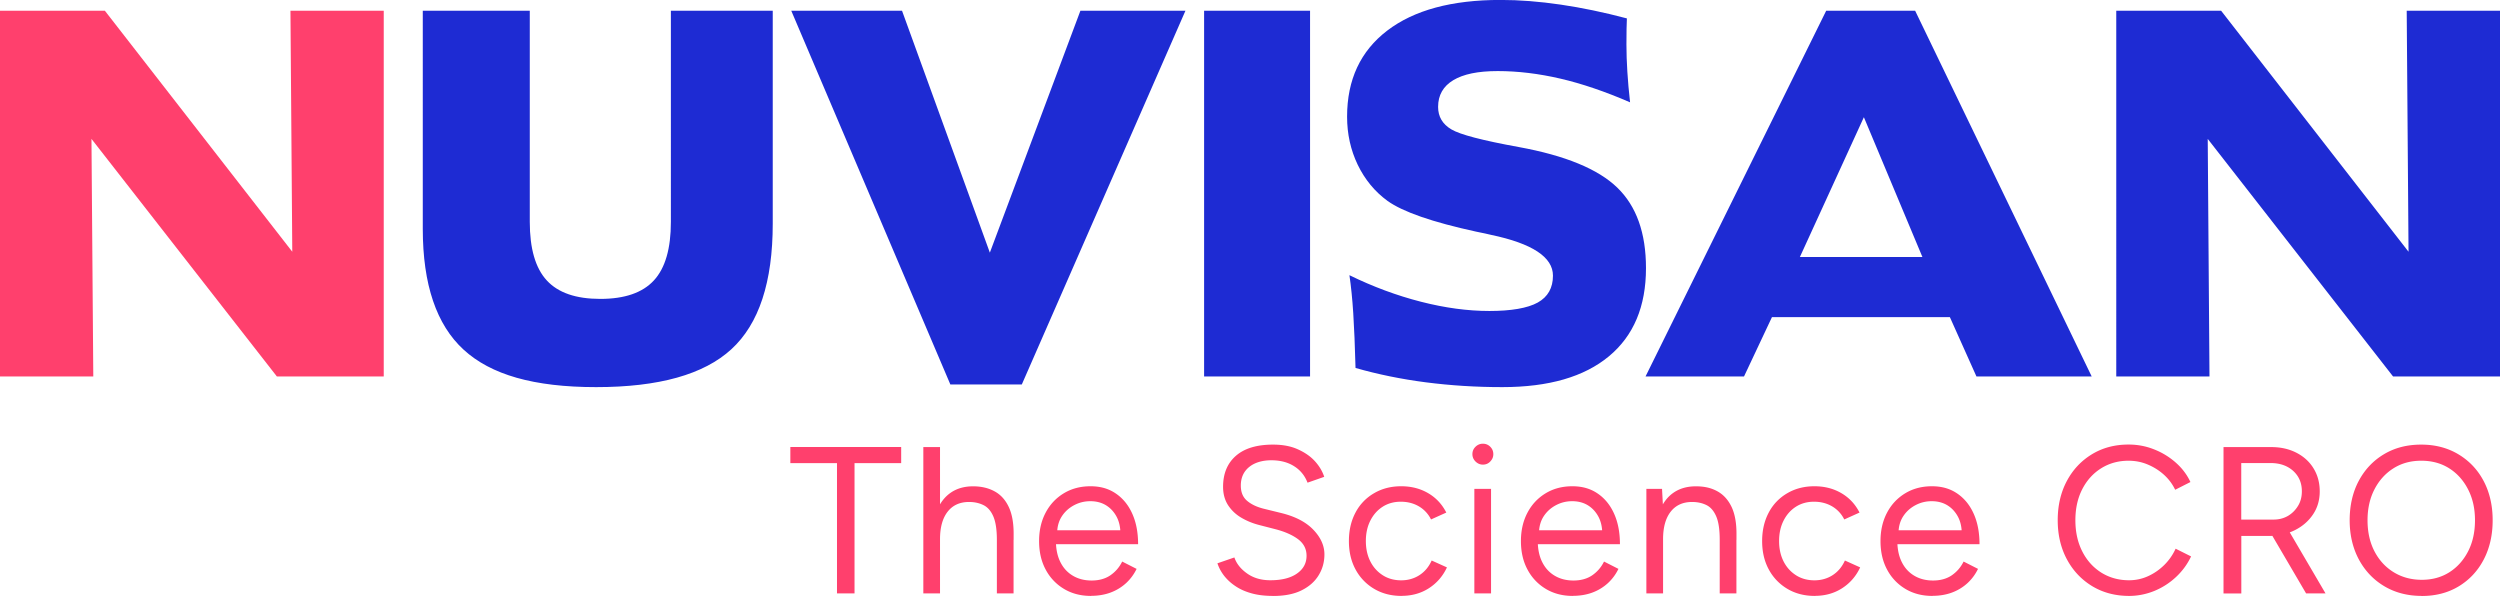 <svg id="Layer_2" xmlns="http://www.w3.org/2000/svg" viewBox="0 0 384.83 91.73"><defs><style>.cls-1{fill:#ff406d}</style></defs><g id="Layer_1-2"><path class="cls-1" d="M0 1.65h16.14l28.85 37.1-.28-37.1h14.36v56.3H42.62L14.08 21.38l.28 36.57H0V1.65z"/><path d="M65.1 1.65h16.45v32.5c0 4.12.87 7.13 2.62 9.02 1.75 1.9 4.49 2.84 8.24 2.84s6.5-.95 8.24-2.84c1.75-1.89 2.62-4.9 2.62-9.02V1.65h15.68v32.78c0 8.99-2.12 15.43-6.36 19.32-4.24 3.9-11.18 5.84-20.82 5.84s-16.21-1.92-20.4-5.76c-4.19-3.84-6.29-10.04-6.29-18.6V1.65Zm56.7 0h17.05l13.52 37.24 13.94-37.24h16.17l-25.19 57.53h-11L121.8 1.65zm63.55 0h16.31v56.3h-16.31zm65.08 1.19c-.02.47-.04.99-.05 1.58-.01.58-.02 1.39-.02 2.42 0 1.33.05 2.73.14 4.19.09 1.46.23 3.04.42 4.72-3.84-1.66-7.42-2.88-10.74-3.65-3.32-.77-6.53-1.16-9.62-1.16s-5.29.47-6.85 1.4c-1.56.94-2.34 2.31-2.34 4.11 0 1.5.67 2.65 2.03 3.46 1.35.81 4.81 1.71 10.37 2.72 7.17 1.31 12.23 3.39 15.18 6.25 2.95 2.85 4.42 6.98 4.42 12.39 0 5.9-1.9 10.42-5.71 13.58s-9.27 4.74-16.4 4.74c-4.07 0-8-.25-11.79-.74-3.78-.49-7.39-1.23-10.81-2.21-.09-3.42-.21-6.22-.35-8.42-.14-2.2-.34-4.15-.59-5.86 3.63 1.78 7.31 3.14 11.02 4.09 3.71.95 7.22 1.42 10.53 1.42s5.88-.43 7.44-1.3c1.56-.87 2.34-2.25 2.34-4.14 0-2.85-3.18-4.95-9.54-6.28-.4-.09-.7-.16-.91-.21-.33-.07-.78-.16-1.36-.28-6.75-1.47-11.31-3.05-13.66-4.74-1.96-1.43-3.48-3.28-4.58-5.55-1.09-2.27-1.64-4.74-1.64-7.41 0-5.69 2.06-10.1 6.18-13.25 4.12-3.15 9.93-4.72 17.43-4.72 2.91 0 6 .24 9.27.72 3.27.48 6.67 1.19 10.18 2.12m30.69-1.18h13.69l27.18 56.3h-17.74l-4.09-9.13h-27.39l-4.3 9.13H253.3l27.81-56.3Zm5.8 16.39-9.85 21.52h18.86l-9.01-21.52Zm38.85-16.39h16.14l28.85 37.1-.28-37.1h14.36v56.3h-16.46l-28.53-36.57.27 36.57h-14.35V1.65z" style="fill:#1e2bd3"/><path class="cls-1" d="M128.84 91.34V71.29h-7.18v-2.48h17.06v2.48h-7.18v20.05h-2.7Zm13.29 0V68.82h2.57v22.52h-2.57Zm11.32-8.24c0-1.59-.19-2.8-.56-3.64-.37-.84-.88-1.41-1.53-1.72-.64-.31-1.37-.47-2.19-.47-1.42 0-2.52.5-3.3 1.5-.78 1-1.17 2.41-1.17 4.23h-1.25c0-1.69.25-3.15.76-4.38.5-1.22 1.23-2.16 2.17-2.8s2.08-.96 3.41-.96c1.24 0 2.34.25 3.28.76.94.5 1.68 1.3 2.2 2.4.52 1.09.78 2.53.76 4.31v.77h-2.57Zm0 8.24V83.1h2.57v8.24h-2.57Zm14.48.39c-1.57 0-2.95-.36-4.15-1.08a7.566 7.566 0 0 1-2.82-2.98c-.68-1.27-1.01-2.72-1.01-4.38s.34-3.11 1.01-4.38c.67-1.27 1.61-2.26 2.8-2.98s2.56-1.08 4.1-1.08 2.8.37 3.89 1.11 1.94 1.77 2.54 3.11c.6 1.33.9 2.9.9 4.7H161.9l.64-.55c0 1.29.23 2.39.69 3.31.46.92 1.11 1.62 1.95 2.11s1.79.72 2.86.72c1.14 0 2.1-.27 2.88-.8.78-.54 1.39-1.24 1.82-2.12l2.22 1.13c-.41.84-.95 1.57-1.62 2.19-.68.62-1.47 1.11-2.38 1.45-.91.34-1.93.51-3.04.51Zm-5.21-9.59-.68-.52h11.1l-.67.55c0-1.03-.2-1.92-.61-2.67s-.96-1.33-1.64-1.74c-.69-.41-1.48-.61-2.38-.61s-1.71.2-2.49.61c-.78.41-1.42.98-1.9 1.72s-.72 1.62-.72 2.65Zm33.24 9.59c-1.24 0-2.35-.13-3.31-.4-.97-.27-1.8-.64-2.51-1.13a7.318 7.318 0 0 1-1.74-1.61c-.45-.59-.78-1.22-1-1.88l2.61-.9c.32.94.97 1.77 1.95 2.46.98.7 2.17 1.05 3.59 1.05 1.74 0 3.1-.34 4.09-1.03s1.48-1.6 1.48-2.74c0-1.05-.44-1.9-1.32-2.56-.88-.65-2.04-1.16-3.48-1.53l-2.48-.64c-1.01-.26-1.94-.64-2.78-1.14-.85-.5-1.52-1.15-2.03-1.93-.5-.78-.76-1.72-.76-2.81 0-2.04.66-3.63 1.98-4.78 1.32-1.15 3.22-1.72 5.71-1.72 1.48 0 2.76.24 3.83.73 1.07.48 1.95 1.09 2.62 1.83.67.74 1.15 1.54 1.43 2.4l-2.57.9c-.41-1.07-1.09-1.92-2.06-2.53-.96-.61-2.13-.92-3.51-.92s-2.58.35-3.43 1.05c-.85.7-1.27 1.65-1.27 2.85 0 1.03.33 1.82 1 2.37.66.55 1.53.95 2.61 1.21l2.48.61c2.19.52 3.87 1.37 5.03 2.56s1.75 2.47 1.75 3.84c0 1.18-.3 2.26-.9 3.23-.6.98-1.49 1.75-2.65 2.32s-2.62.85-4.36.85Zm19.79 0c-1.59 0-2.99-.36-4.21-1.08a7.618 7.618 0 0 1-2.87-2.98c-.69-1.27-1.03-2.72-1.03-4.38s.34-3.11 1.01-4.38a7.368 7.368 0 0 1 2.85-2.98c1.22-.72 2.62-1.08 4.18-1.08s2.93.35 4.15 1.06c1.22.71 2.15 1.71 2.8 2.99l-2.35 1.06a4.756 4.756 0 0 0-1.86-2.01c-.82-.48-1.75-.72-2.8-.72s-1.98.26-2.78.77-1.44 1.23-1.9 2.14-.69 1.96-.69 3.14.23 2.23.69 3.14 1.11 1.62 1.93 2.14 1.77.77 2.82.77 1.99-.27 2.81-.8c.83-.54 1.45-1.29 1.88-2.25l2.35 1.06c-.64 1.37-1.58 2.44-2.8 3.22s-2.62 1.16-4.18 1.16Zm12.51-20.21c-.43 0-.8-.16-1.13-.48-.32-.32-.48-.7-.48-1.13 0-.45.16-.83.48-1.14.32-.31.7-.47 1.13-.47.45 0 .83.16 1.14.47.31.31.47.69.47 1.14s-.16.8-.47 1.13-.69.48-1.14.48Zm-1.31 19.82V75.25h2.57v16.09h-2.57Zm15.15.39c-1.57 0-2.95-.36-4.15-1.08a7.566 7.566 0 0 1-2.82-2.98c-.68-1.27-1.01-2.72-1.01-4.38s.34-3.11 1.01-4.38c.67-1.27 1.61-2.26 2.8-2.98s2.56-1.08 4.1-1.08 2.8.37 3.89 1.11 1.94 1.77 2.54 3.11c.6 1.33.9 2.9.9 4.7h-13.29l.64-.55c0 1.29.23 2.39.69 3.31.46.92 1.11 1.62 1.95 2.11s1.79.72 2.86.72c1.14 0 2.1-.27 2.88-.8.78-.54 1.39-1.24 1.82-2.12l2.22 1.13c-.41.84-.95 1.57-1.62 2.19-.68.62-1.47 1.11-2.38 1.45-.91.34-1.93.51-3.04.51Zm-5.21-9.59-.68-.52h11.1l-.67.55c0-1.03-.2-1.92-.61-2.67s-.96-1.33-1.64-1.74c-.69-.41-1.48-.61-2.38-.61s-1.71.2-2.49.61c-.78.41-1.42.98-1.9 1.72s-.72 1.62-.72 2.65Zm16.54 9.2V75.25h2.41l.16 2.96v13.13h-2.57Zm11.29-8.24c0-1.59-.18-2.8-.55-3.64s-.87-1.41-1.51-1.72c-.64-.31-1.37-.47-2.19-.47-1.42 0-2.52.5-3.3 1.5-.78 1-1.17 2.41-1.17 4.23h-1.25c0-1.69.25-3.15.74-4.38.49-1.22 1.21-2.16 2.15-2.8s2.08-.96 3.41-.96 2.37.25 3.3.76 1.66 1.3 2.19 2.4c.52 1.09.78 2.53.76 4.31v.77h-2.57Zm0 8.24V83.1h2.57v8.24h-2.57Zm14.64.39c-1.59 0-2.99-.36-4.21-1.08a7.618 7.618 0 0 1-2.87-2.98c-.69-1.27-1.03-2.72-1.03-4.38s.34-3.11 1.01-4.38a7.368 7.368 0 0 1 2.85-2.98c1.22-.72 2.62-1.08 4.18-1.08s2.93.35 4.15 1.06c1.22.71 2.15 1.71 2.8 2.99l-2.35 1.06a4.756 4.756 0 0 0-1.86-2.01c-.82-.48-1.75-.72-2.8-.72s-1.98.26-2.78.77-1.44 1.23-1.9 2.14-.69 1.96-.69 3.14.23 2.23.69 3.14 1.11 1.62 1.93 2.14 1.77.77 2.82.77 1.99-.27 2.81-.8c.83-.54 1.45-1.29 1.88-2.25l2.35 1.06c-.64 1.37-1.58 2.44-2.8 3.22s-2.62 1.16-4.18 1.16Zm18.09 0c-1.57 0-2.95-.36-4.15-1.08a7.566 7.566 0 0 1-2.82-2.98c-.68-1.27-1.01-2.72-1.01-4.38s.34-3.11 1.01-4.38c.67-1.27 1.61-2.26 2.8-2.98s2.56-1.08 4.1-1.08 2.8.37 3.89 1.11 1.94 1.77 2.54 3.11c.6 1.33.9 2.9.9 4.7h-13.29l.64-.55c0 1.29.23 2.39.69 3.31.46.92 1.11 1.62 1.95 2.11s1.79.72 2.86.72c1.14 0 2.1-.27 2.88-.8.78-.54 1.39-1.24 1.82-2.12l2.22 1.13c-.41.84-.95 1.57-1.62 2.19-.68.62-1.47 1.11-2.38 1.45-.91.34-1.93.51-3.04.51Zm-5.22-9.59-.68-.52h11.1l-.67.55c0-1.03-.2-1.92-.61-2.67s-.96-1.33-1.64-1.74c-.69-.41-1.48-.61-2.38-.61s-1.71.2-2.49.61c-.78.41-1.42.98-1.9 1.72s-.72 1.62-.72 2.65Zm35.53 9.59c-2.15 0-4.04-.5-5.7-1.5-1.65-1-2.95-2.37-3.89-4.12s-1.42-3.76-1.42-6.03.47-4.28 1.4-6.03 2.22-3.12 3.86-4.12c1.64-1 3.52-1.5 5.65-1.5 1.35 0 2.65.24 3.89.73 1.24.48 2.36 1.16 3.35 2.03.99.87 1.75 1.87 2.28 3.01l-2.35 1.19c-.43-.9-1.02-1.68-1.77-2.35s-1.59-1.18-2.51-1.56-1.89-.56-2.9-.56c-1.57 0-2.97.39-4.22 1.17-1.24.78-2.21 1.86-2.91 3.23-.7 1.37-1.05 2.96-1.05 4.76s.35 3.4 1.06 4.8 1.69 2.48 2.94 3.27c1.26.78 2.68 1.17 4.26 1.17 1.03 0 2.01-.21 2.93-.63.92-.42 1.75-.99 2.49-1.72s1.32-1.57 1.75-2.51l2.38 1.19c-.56 1.18-1.32 2.23-2.3 3.15-.98.92-2.09 1.64-3.35 2.16-1.26.51-2.56.77-3.91.77Zm14.51-.39V68.82h7.34c1.46 0 2.75.29 3.88.87s2.01 1.38 2.64 2.41c.63 1.03.95 2.21.95 3.54s-.34 2.51-1.03 3.54-1.62 1.84-2.8 2.43c-1.18.59-2.51.89-3.99.89h-4.25v8.85h-2.74ZM345 79.98h4.99c.81 0 1.54-.19 2.19-.56.64-.38 1.16-.89 1.56-1.55.4-.65.59-1.4.59-2.24 0-1.29-.45-2.33-1.33-3.14-.89-.8-2.04-1.21-3.46-1.21H345v8.69Zm9.98 11.36-5.41-9.23 2.16-1.42 6.24 10.65h-2.99Zm17.82.39c-2.17 0-4.09-.49-5.76-1.48s-2.98-2.36-3.93-4.12c-.94-1.76-1.42-3.78-1.42-6.05s.47-4.32 1.4-6.06 2.23-3.12 3.88-4.1c1.65-.99 3.56-1.48 5.73-1.48s4.08.5 5.74 1.5c1.66 1 2.96 2.37 3.88 4.12.92 1.75 1.38 3.76 1.38 6.03s-.46 4.29-1.38 6.05c-.92 1.76-2.21 3.13-3.85 4.12s-3.53 1.48-5.68 1.48Zm0-2.48c1.61 0 3.02-.39 4.25-1.17 1.22-.78 2.18-1.86 2.88-3.23.7-1.37 1.05-2.96 1.05-4.76s-.35-3.36-1.06-4.75-1.68-2.47-2.91-3.25c-1.23-.78-2.67-1.17-4.3-1.17s-3.04.39-4.28 1.17c-1.24.78-2.22 1.87-2.93 3.25s-1.06 2.96-1.06 4.75.35 3.39 1.06 4.76c.71 1.37 1.69 2.45 2.96 3.23 1.27.78 2.71 1.17 4.34 1.17Z"/></g></svg>
